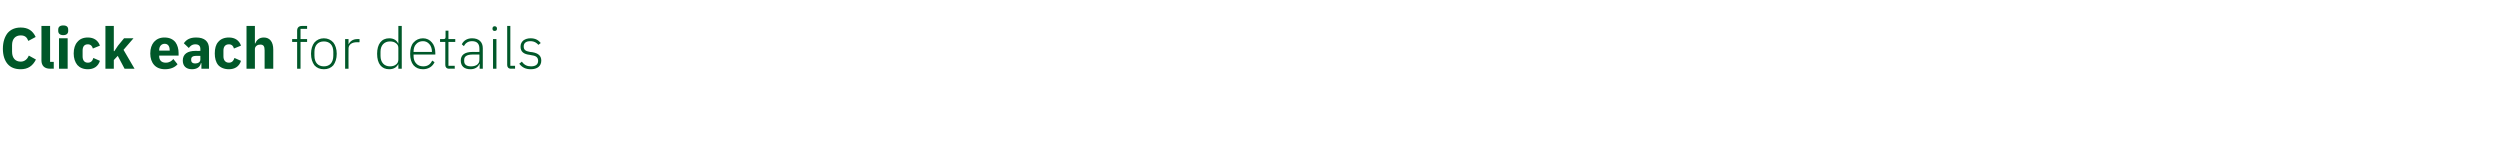 <?xml version="1.0" standalone="no"?><!DOCTYPE svg PUBLIC "-//W3C//DTD SVG 1.1//EN" "http://www.w3.org/Graphics/SVG/1.1/DTD/svg11.dtd"><svg xmlns="http://www.w3.org/2000/svg" version="1.1" width="953.3px" height="53.8px" viewBox="0 -9 953.3 53.8" style="top:-9px">  <desc>Click each for details</desc>  <defs/>  <g id="Polygon158387">    <path d="M 13.7 13.7 C 13.7 13.7 11 12.2 11 12.2 C 10.5 13.4 9.5 14.5 7.9 14.5 C 5.9 14.5 4.6 13.2 4.6 10.7 C 4.6 10.7 4.6 8.2 4.6 8.2 C 4.6 5.8 5.9 4.5 7.9 4.5 C 9.6 4.5 10.3 5.3 10.8 6.6 C 10.8 6.6 13.6 5.1 13.6 5.1 C 12.5 2.7 10.7 1.5 7.9 1.5 C 5.8 1.5 4.1 2.2 2.9 3.6 C 1.8 5 1.1 7 1.1 9.6 C 1.1 12.2 1.8 14.1 2.9 15.4 C 4.1 16.8 5.8 17.4 7.9 17.4 C 10.7 17.4 12.5 16.1 13.7 13.7 Z M 20.5 17.2 L 20.5 14.6 L 19.1 14.6 L 19.1 0.9 L 15.8 0.9 C 15.8 0.9 15.84 13.99 15.8 14 C 15.8 16 16.9 17.2 19.1 17.2 C 19.07 17.16 20.5 17.2 20.5 17.2 Z M 26 2.8 C 26 2.8 26 2.3 26 2.3 C 26 1.3 25.5 0.7 24.1 0.7 C 22.8 0.7 22.2 1.3 22.2 2.3 C 22.2 2.3 22.2 2.8 22.2 2.8 C 22.2 3.7 22.8 4.4 24.1 4.4 C 25.5 4.4 26 3.7 26 2.8 Z M 22.5 17.2 L 25.8 17.2 L 25.8 5.6 L 22.5 5.6 L 22.5 17.2 Z M 38.1 14.2 C 38.1 14.2 35.6 13.1 35.6 13.1 C 35.3 14.1 34.8 14.9 33.5 14.9 C 32.1 14.9 31.5 13.9 31.5 12.5 C 31.5 12.5 31.5 10.3 31.5 10.3 C 31.5 8.8 32.1 7.9 33.5 7.9 C 34.6 7.9 35.2 8.6 35.4 9.5 C 35.4 9.5 38.1 8.4 38.1 8.4 C 37.4 6.4 35.8 5.3 33.5 5.3 C 31.7 5.3 30.4 5.9 29.5 7 C 28.6 8 28.1 9.5 28.1 11.4 C 28.1 13.2 28.6 14.7 29.5 15.8 C 30.4 16.8 31.7 17.4 33.5 17.4 C 35.7 17.4 37.4 16.4 38.1 14.2 Z M 40.2 17.2 L 43.4 17.2 L 43.4 13.9 L 44.9 12.3 L 47.5 17.2 L 51.3 17.2 L 47.1 10 L 50.9 5.6 L 47.3 5.6 L 45 8.4 L 43.6 10.5 L 43.4 10.5 L 43.4 0.9 L 40.2 0.9 L 40.2 17.2 Z M 67.7 15.5 C 67.7 15.5 66.1 13.5 66.1 13.5 C 65.4 14.3 64.6 14.9 63.2 14.9 C 61.5 14.9 60.7 13.9 60.7 12.4 C 60.7 12.39 60.7 12.2 60.7 12.2 L 68.1 12.2 C 68.1 12.2 68.11 11.24 68.1 11.2 C 68.1 9.7 67.7 8.2 66.9 7.1 C 66 6 64.7 5.3 62.7 5.3 C 61 5.3 59.7 5.9 58.7 7 C 57.8 8.1 57.3 9.5 57.3 11.4 C 57.3 13.2 57.8 14.7 58.8 15.8 C 59.7 16.8 61.1 17.4 62.9 17.4 C 65 17.4 66.7 16.7 67.7 15.5 Z M 64.7 10.1 C 64.75 10.1 64.7 10.3 64.7 10.3 L 60.7 10.3 C 60.7 10.3 60.7 10.12 60.7 10.1 C 60.7 8.7 61.5 7.7 62.8 7.7 C 64.1 7.7 64.7 8.7 64.7 10.1 Z M 79.7 9.6 C 79.68 9.57 79.7 17.2 79.7 17.2 L 76.8 17.2 L 76.8 15.1 C 76.8 15.1 76.63 15.14 76.6 15.1 C 76.3 16.6 75 17.4 73.2 17.4 C 70.9 17.4 69.7 16.1 69.7 14.1 C 69.7 11.6 71.5 10.4 74.6 10.4 C 74.6 10.45 76.4 10.4 76.4 10.4 C 76.4 10.4 76.43 9.72 76.4 9.7 C 76.4 8.6 75.9 7.9 74.5 7.9 C 73.2 7.9 72.5 8.6 72 9.3 C 72 9.3 70.1 7.5 70.1 7.5 C 71 6.2 72.3 5.3 74.8 5.3 C 78 5.3 79.7 6.8 79.7 9.6 Z M 76.4 12.3 C 76.4 12.3 74.84 12.3 74.8 12.3 C 73.6 12.3 72.9 12.7 72.9 13.6 C 72.9 13.6 72.9 13.9 72.9 13.9 C 72.9 14.8 73.5 15.2 74.4 15.2 C 75.5 15.2 76.4 14.7 76.4 13.7 C 76.43 13.66 76.4 12.3 76.4 12.3 Z M 91.9 14.2 C 91.9 14.2 89.4 13.1 89.4 13.1 C 89.1 14.1 88.5 14.9 87.3 14.9 C 85.9 14.9 85.2 13.9 85.2 12.5 C 85.2 12.5 85.2 10.3 85.2 10.3 C 85.2 8.8 85.9 7.9 87.3 7.9 C 88.4 7.9 89 8.6 89.2 9.5 C 89.2 9.5 91.9 8.4 91.9 8.4 C 91.2 6.4 89.6 5.3 87.3 5.3 C 85.5 5.3 84.1 5.9 83.2 7 C 82.3 8 81.9 9.5 81.9 11.4 C 81.9 13.2 82.3 14.7 83.2 15.8 C 84.1 16.8 85.5 17.4 87.3 17.4 C 89.5 17.4 91.2 16.4 91.9 14.2 Z M 94 17.2 L 97.2 17.2 C 97.2 17.2 97.22 9.68 97.2 9.7 C 97.2 9.1 97.5 8.7 97.9 8.4 C 98.3 8.1 98.8 8 99.3 8 C 100.5 8 100.9 8.7 100.9 10.2 C 100.91 10.19 100.9 17.2 100.9 17.2 L 104.2 17.2 C 104.2 17.2 104.17 9.92 104.2 9.9 C 104.2 7 102.9 5.3 100.6 5.3 C 98.7 5.3 97.8 6.4 97.3 7.6 C 97.35 7.57 97.2 7.6 97.2 7.6 L 97.2 0.9 L 94 0.9 L 94 17.2 Z M 113.3 17.2 L 114.6 17.2 L 114.6 7 L 117.1 7 L 117.1 5.9 L 114.6 5.9 L 114.6 2 L 117.1 2 L 117.1 0.9 C 117.1 0.9 115.08 0.88 115.1 0.9 C 113.9 0.9 113.3 1.6 113.3 2.7 C 113.32 2.75 113.3 5.9 113.3 5.9 L 111.4 5.9 L 111.4 7 L 113.3 7 L 113.3 17.2 Z M 127.1 15.9 C 127.9 14.8 128.4 13.4 128.4 11.5 C 128.4 9.7 127.9 8.2 127.1 7.2 C 126.2 6.2 125 5.6 123.5 5.6 C 122 5.6 120.8 6.2 119.9 7.2 C 119.1 8.2 118.6 9.7 118.6 11.5 C 118.6 13.4 119.1 14.8 119.9 15.9 C 120.8 16.9 122 17.4 123.5 17.4 C 125 17.4 126.2 16.9 127.1 15.9 Z M 119.9 12.2 C 119.9 12.2 119.9 10.8 119.9 10.8 C 119.9 8.2 121.3 6.8 123.5 6.8 C 125.7 6.8 127.1 8.2 127.1 10.8 C 127.1 10.8 127.1 12.2 127.1 12.2 C 127.1 14.9 125.7 16.3 123.5 16.3 C 121.3 16.3 119.9 14.9 119.9 12.2 Z M 132.9 17.2 C 132.9 17.2 132.86 9.46 132.9 9.5 C 132.9 8 134.2 7.1 136.1 7.1 C 136.07 7.13 137.1 7.1 137.1 7.1 L 137.1 5.9 C 137.1 5.9 136.31 5.9 136.3 5.9 C 134.4 5.9 133.4 6.9 132.9 7.9 C 132.94 7.92 132.9 7.9 132.9 7.9 L 132.9 5.9 L 131.6 5.9 L 131.6 17.2 L 132.9 17.2 Z M 151.9 17.2 L 153.2 17.2 L 153.2 0.9 L 151.9 0.9 L 151.9 7.7 C 151.9 7.7 151.86 7.7 151.9 7.7 C 151.3 6.4 150.2 5.6 148.4 5.6 C 145.5 5.6 143.8 7.8 143.8 11.5 C 143.8 15.3 145.5 17.4 148.4 17.4 C 150.2 17.4 151.3 16.6 151.9 15.4 C 151.86 15.36 151.9 15.4 151.9 15.4 L 151.9 17.2 Z M 145.1 12.3 C 145.1 12.3 145.1 10.7 145.1 10.7 C 145.1 8.3 146.5 6.8 148.7 6.8 C 149.6 6.8 150.4 7 151 7.5 C 151.6 7.9 151.9 8.5 151.9 9.3 C 151.9 9.3 151.9 13.7 151.9 13.7 C 151.9 14.5 151.6 15.2 151 15.6 C 150.4 16.1 149.6 16.3 148.7 16.3 C 146.5 16.3 145.1 14.8 145.1 12.3 Z M 165.7 14.7 C 165.7 14.7 164.8 14.1 164.8 14.1 C 164.1 15.6 163 16.3 161.4 16.3 C 160.2 16.3 159.3 15.9 158.7 15.2 C 158 14.5 157.7 13.5 157.7 12.3 C 157.69 12.32 157.7 11.8 157.7 11.8 L 166 11.8 C 166 11.8 166.03 11.18 166 11.2 C 166 9.5 165.5 8.1 164.7 7.2 C 163.9 6.2 162.7 5.6 161.3 5.6 C 159.8 5.6 158.6 6.2 157.7 7.2 C 156.8 8.2 156.4 9.7 156.4 11.5 C 156.4 13.4 156.8 14.8 157.7 15.9 C 158.6 16.9 159.8 17.4 161.3 17.4 C 163.4 17.4 165 16.3 165.7 14.7 Z M 163.7 7.8 C 164.3 8.4 164.7 9.5 164.7 10.6 C 164.67 10.63 164.7 10.8 164.7 10.8 L 157.7 10.8 C 157.7 10.8 157.69 10.69 157.7 10.7 C 157.7 9.5 158 8.5 158.7 7.8 C 159.3 7.1 160.2 6.7 161.3 6.7 C 162.3 6.7 163.1 7.1 163.7 7.8 Z M 173.4 17.2 L 173.4 16.1 L 171 16.1 L 171 7 L 173.6 7 L 173.6 5.9 L 171 5.9 L 171 2.7 L 169.9 2.7 C 169.9 2.7 169.88 5.04 169.9 5 C 169.9 5.7 169.7 5.9 169.1 5.9 C 169.09 5.9 167.8 5.9 167.8 5.9 L 167.8 7 L 169.8 7 C 169.8 7 169.77 15.77 169.8 15.8 C 169.8 16.6 170.3 17.2 171.2 17.2 C 171.16 17.16 173.4 17.2 173.4 17.2 Z M 184.1 9.4 C 184.09 9.39 184.1 17.2 184.1 17.2 L 182.9 17.2 L 182.9 15.4 C 182.9 15.4 182.8 15.38 182.8 15.4 C 182.3 16.6 181.1 17.4 179.4 17.4 C 177 17.4 175.7 16.2 175.7 14.1 C 175.7 12.1 177 10.8 180.2 10.8 C 180.24 10.85 182.8 10.8 182.8 10.8 C 182.8 10.8 182.84 9.53 182.8 9.5 C 182.8 7.7 181.9 6.7 180 6.7 C 178.5 6.7 177.5 7.4 176.9 8.6 C 176.9 8.6 176.1 7.9 176.1 7.9 C 176.7 6.6 178 5.6 180 5.6 C 182.6 5.6 184.1 7 184.1 9.4 Z M 182.8 11.8 C 182.8 11.8 180.2 11.79 180.2 11.8 C 177.9 11.8 177 12.6 177 13.8 C 177 13.8 177 14.3 177 14.3 C 177 15.7 178 16.3 179.6 16.3 C 180.5 16.3 181.3 16.1 181.9 15.7 C 182.5 15.2 182.8 14.7 182.8 13.9 C 182.84 13.88 182.8 11.8 182.8 11.8 Z M 189.5 2 C 189.5 2 189.5 1.8 189.5 1.8 C 189.5 1.4 189.2 1 188.6 1 C 188.1 1 187.8 1.4 187.8 1.8 C 187.8 1.8 187.8 2 187.8 2 C 187.8 2.5 188.1 2.8 188.6 2.8 C 189.2 2.8 189.5 2.5 189.5 2 Z M 188 17.2 L 189.3 17.2 L 189.3 5.9 L 188 5.9 L 188 17.2 Z M 196.4 17.2 L 196.4 16.1 L 194.6 16.1 L 194.6 0.9 L 193.4 0.9 C 193.4 0.9 193.38 15.8 193.4 15.8 C 193.4 16.6 193.9 17.2 194.8 17.2 C 194.76 17.16 196.4 17.2 196.4 17.2 Z M 206.4 14.1 C 206.4 12.3 205.3 11.3 203 10.9 C 203 10.9 202.1 10.8 202.1 10.8 C 200.5 10.5 199.7 10.1 199.7 8.7 C 199.7 7.4 200.6 6.7 202.2 6.7 C 203.8 6.7 204.7 7.4 205.3 8.1 C 205.3 8.1 206.2 7.4 206.2 7.4 C 205.3 6.3 204.2 5.6 202.3 5.6 C 201.2 5.6 200.3 5.9 199.6 6.4 C 198.9 7 198.5 7.7 198.5 8.8 C 198.5 9.8 198.8 10.5 199.4 11 C 200 11.5 200.9 11.8 201.9 11.9 C 201.9 11.9 202.9 12.1 202.9 12.1 C 204.5 12.3 205.2 13 205.2 14.2 C 205.2 15.6 204.2 16.3 202.5 16.3 C 201 16.3 199.9 15.8 199 14.5 C 199 14.5 198 15.3 198 15.3 C 199.1 16.7 200.4 17.4 202.4 17.4 C 204.9 17.4 206.4 16.2 206.4 14.1 Z " stroke="none" fill="#005829"/>  </g></svg>